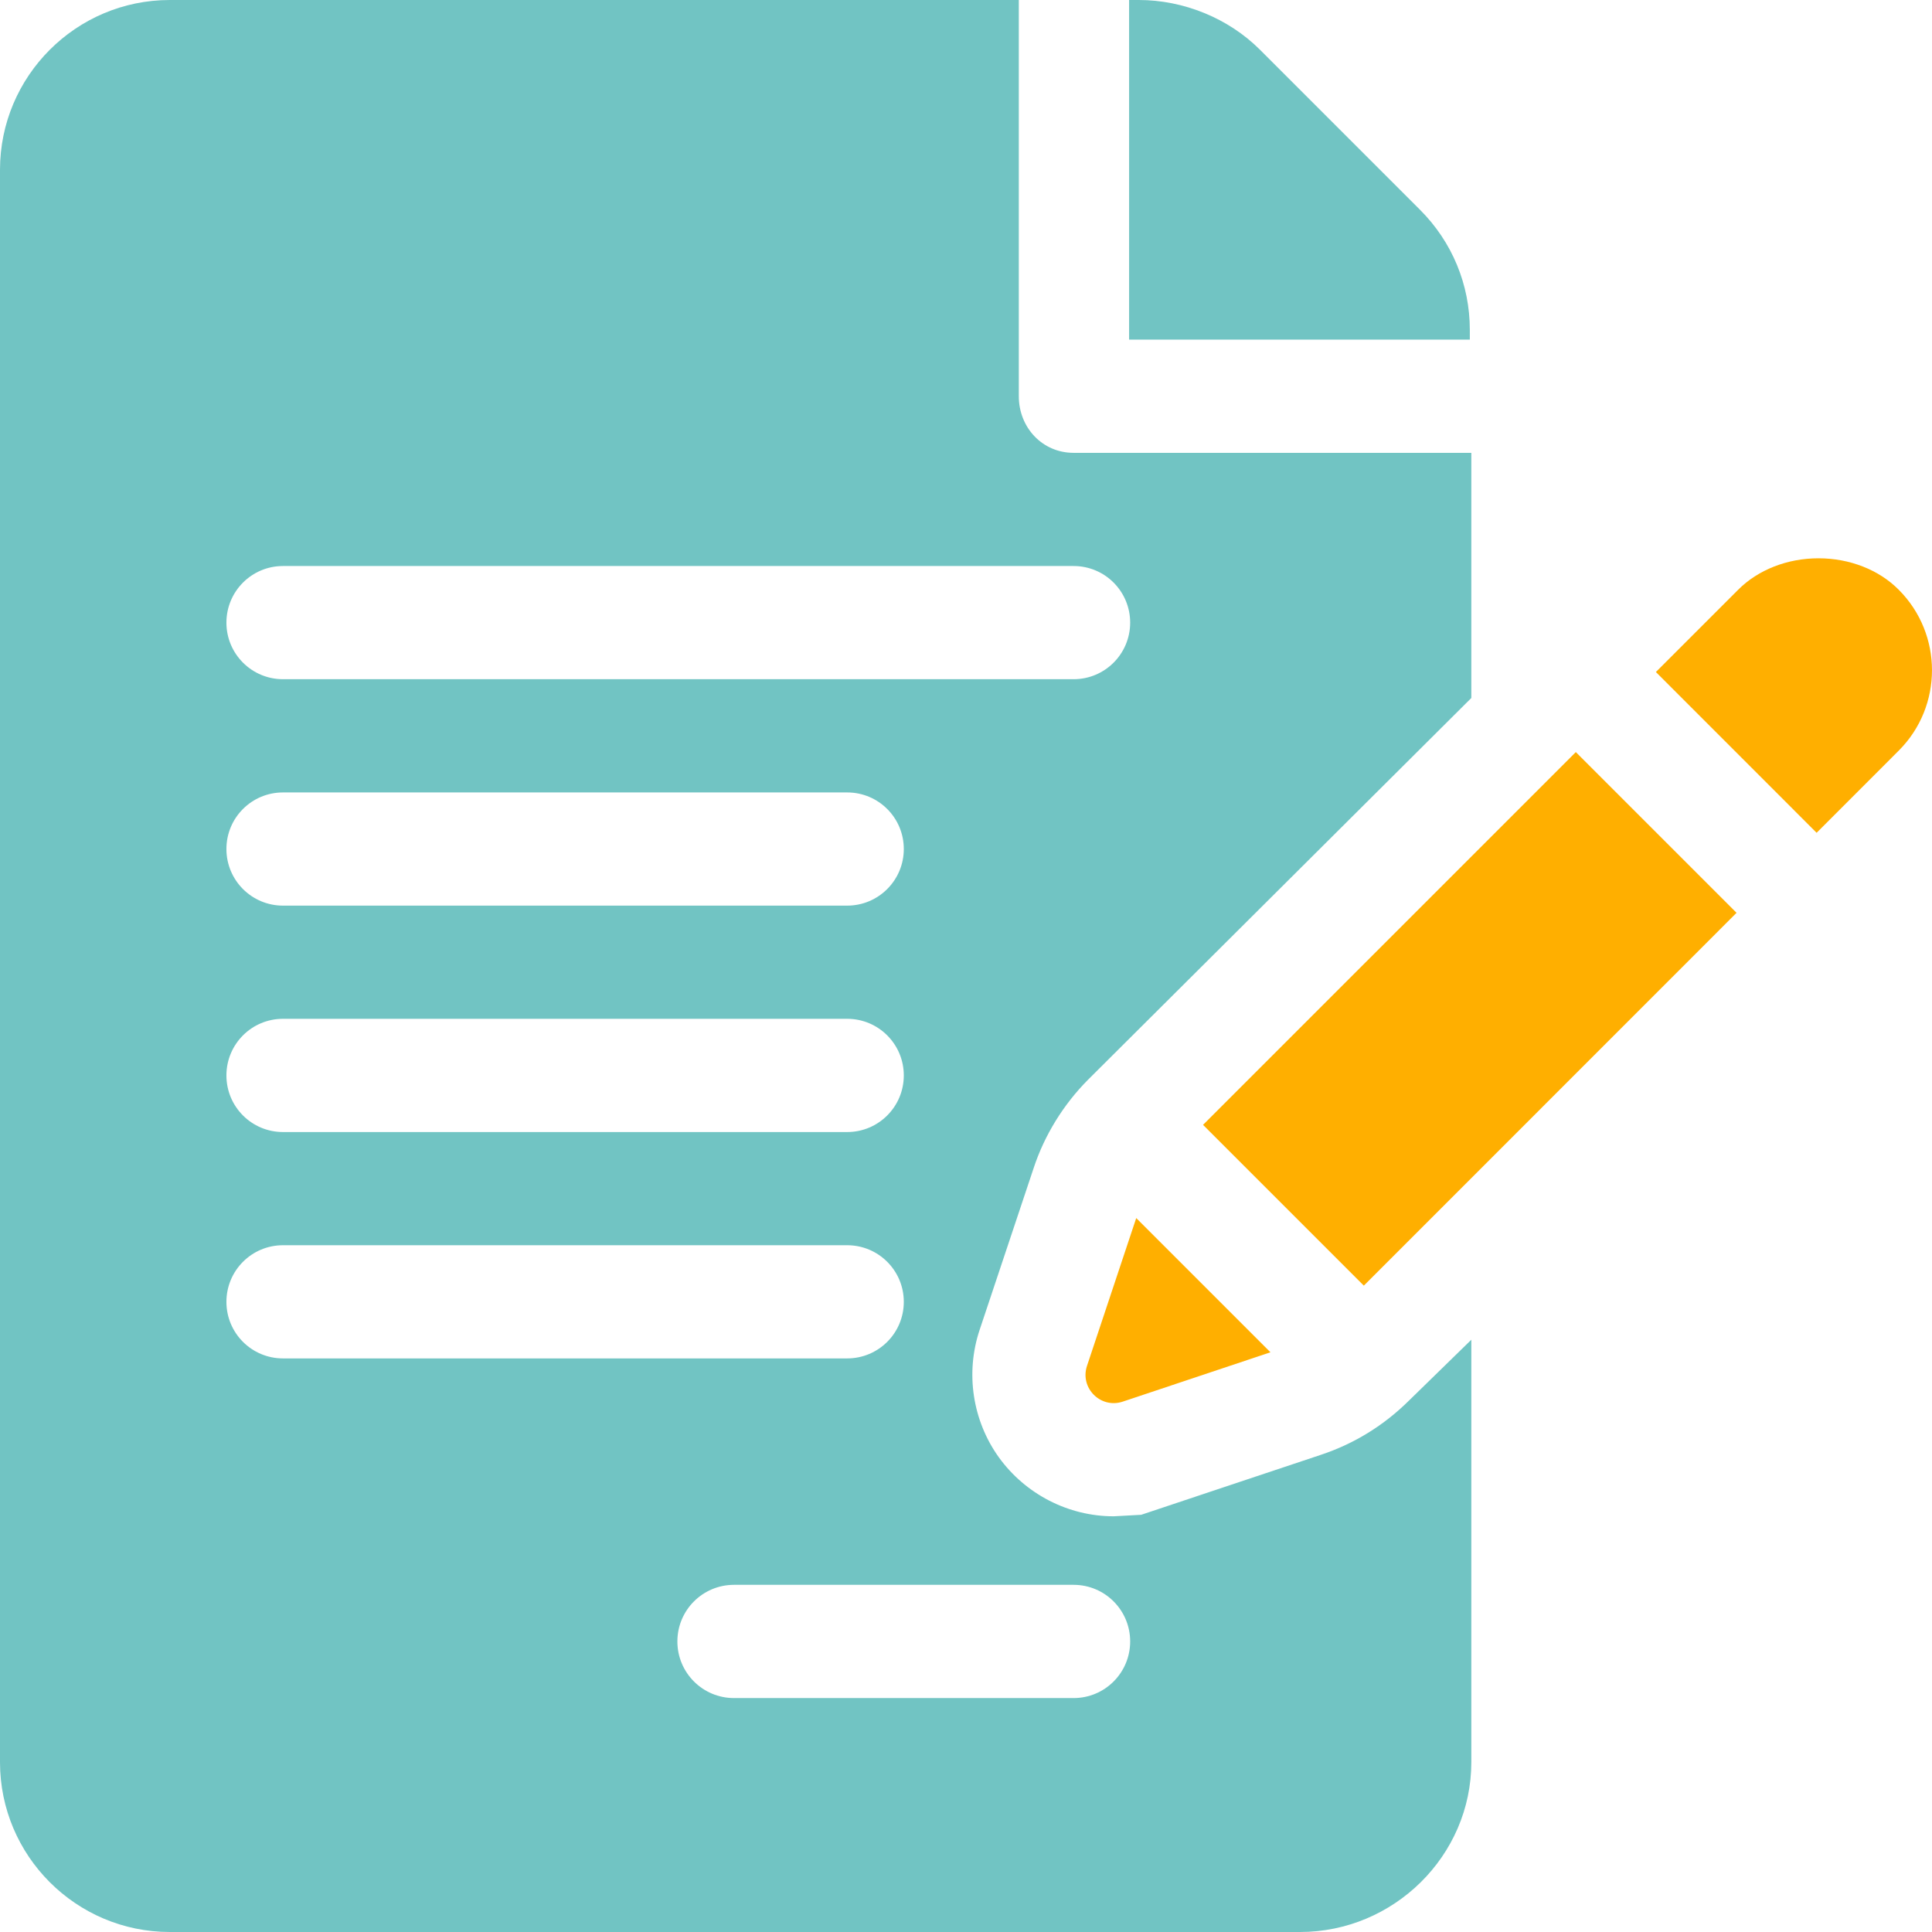 <svg width="36" height="36" viewBox="0 0 36 36" fill="none" xmlns="http://www.w3.org/2000/svg">
<g clip-path="url(#clip0_20368_878)">
<path d="M27.388 6.147C27.388 5.302 27.058 4.507 26.461 3.91L23.478 0.927C22.889 0.338 22.052 0 21.22 0H21.039V6.328H27.388L27.388 6.147Z" fill="#71C4C3"/>
<path d="M19.261 21.764C19.463 21.151 19.815 20.581 20.275 20.118L27.416 13.006V8.438H20.005C19.422 8.438 18.984 7.966 18.984 7.383V0H3.164C1.419 0 0 1.419 0 3.164V32.836C0 34.581 1.419 36 3.164 36H24.224C25.968 36 27.416 34.581 27.416 32.836V24.964L26.257 26.095C25.787 26.561 25.237 26.9 24.617 27.107L21.264 28.226L20.753 28.254C19.908 28.254 19.109 27.843 18.612 27.155C18.12 26.47 17.986 25.582 18.254 24.78L19.261 21.764ZM5.273 18.984H15.786C16.369 18.984 16.841 19.456 16.841 20.039C16.841 20.622 16.369 21.094 15.786 21.094H5.273C4.69 21.094 4.219 20.622 4.219 20.039C4.219 19.456 4.69 18.984 5.273 18.984ZM4.219 15.82C4.219 15.237 4.69 14.766 5.273 14.766H15.786C16.369 14.766 16.841 15.237 16.841 15.82C16.841 16.403 16.369 16.875 15.786 16.875H5.273C4.69 16.875 4.219 16.403 4.219 15.82ZM4.219 24.258C4.219 23.675 4.69 23.203 5.273 23.203H15.786C16.369 23.203 16.841 23.675 16.841 24.258C16.841 24.841 16.369 25.312 15.786 25.312H5.273C4.69 25.312 4.219 24.841 4.219 24.258ZM20.005 29.531C20.588 29.531 21.059 30.003 21.059 30.586C21.059 31.169 20.588 31.641 20.005 31.641H13.677C13.094 31.641 12.622 31.169 12.622 30.586C12.622 30.003 13.094 29.531 13.677 29.531H20.005ZM5.273 12.656C4.69 12.656 4.219 12.184 4.219 11.602C4.219 11.019 4.69 10.547 5.273 10.547H20.005C20.588 10.547 21.059 11.019 21.059 11.602C21.059 12.184 20.588 12.656 20.005 12.656H5.273Z" fill="#71C4C3"/>
<path d="M21.172 22.697L20.255 25.45C20.117 25.863 20.509 26.255 20.922 26.117L23.673 25.198L21.172 22.697Z" fill="#FFAF00"/>
<path d="M29.363 14.014L22.417 20.96L25.413 23.956C26.983 22.385 30.037 19.33 32.358 17.009L29.363 14.014Z" fill="#FFAF00"/>
<path d="M35.38 10.989C35.01 10.616 34.464 10.403 33.885 10.403C33.306 10.403 32.76 10.616 32.387 10.99L30.855 12.522L33.85 15.518C34.689 14.678 35.269 14.098 35.382 13.985C36.206 13.16 36.206 11.816 35.38 10.989Z" fill="#FFAF00"/>
<path d="M35.382 13.985L35.382 13.985C35.385 13.982 35.386 13.981 35.388 13.979C35.386 13.981 35.385 13.982 35.382 13.985Z" fill="black"/>
<path d="M35.388 13.979C35.391 13.975 35.395 13.971 35.397 13.969C35.395 13.972 35.391 13.975 35.388 13.979Z" fill="black"/>
<path d="M35.398 13.969C35.404 13.963 35.404 13.962 35.398 13.969V13.969Z" fill="black"/>
</g>
<defs>
<clipPath id="clip0_20368_878">
<rect width="36" height="36" fill="white"/>
</clipPath>
</defs>
</svg>
